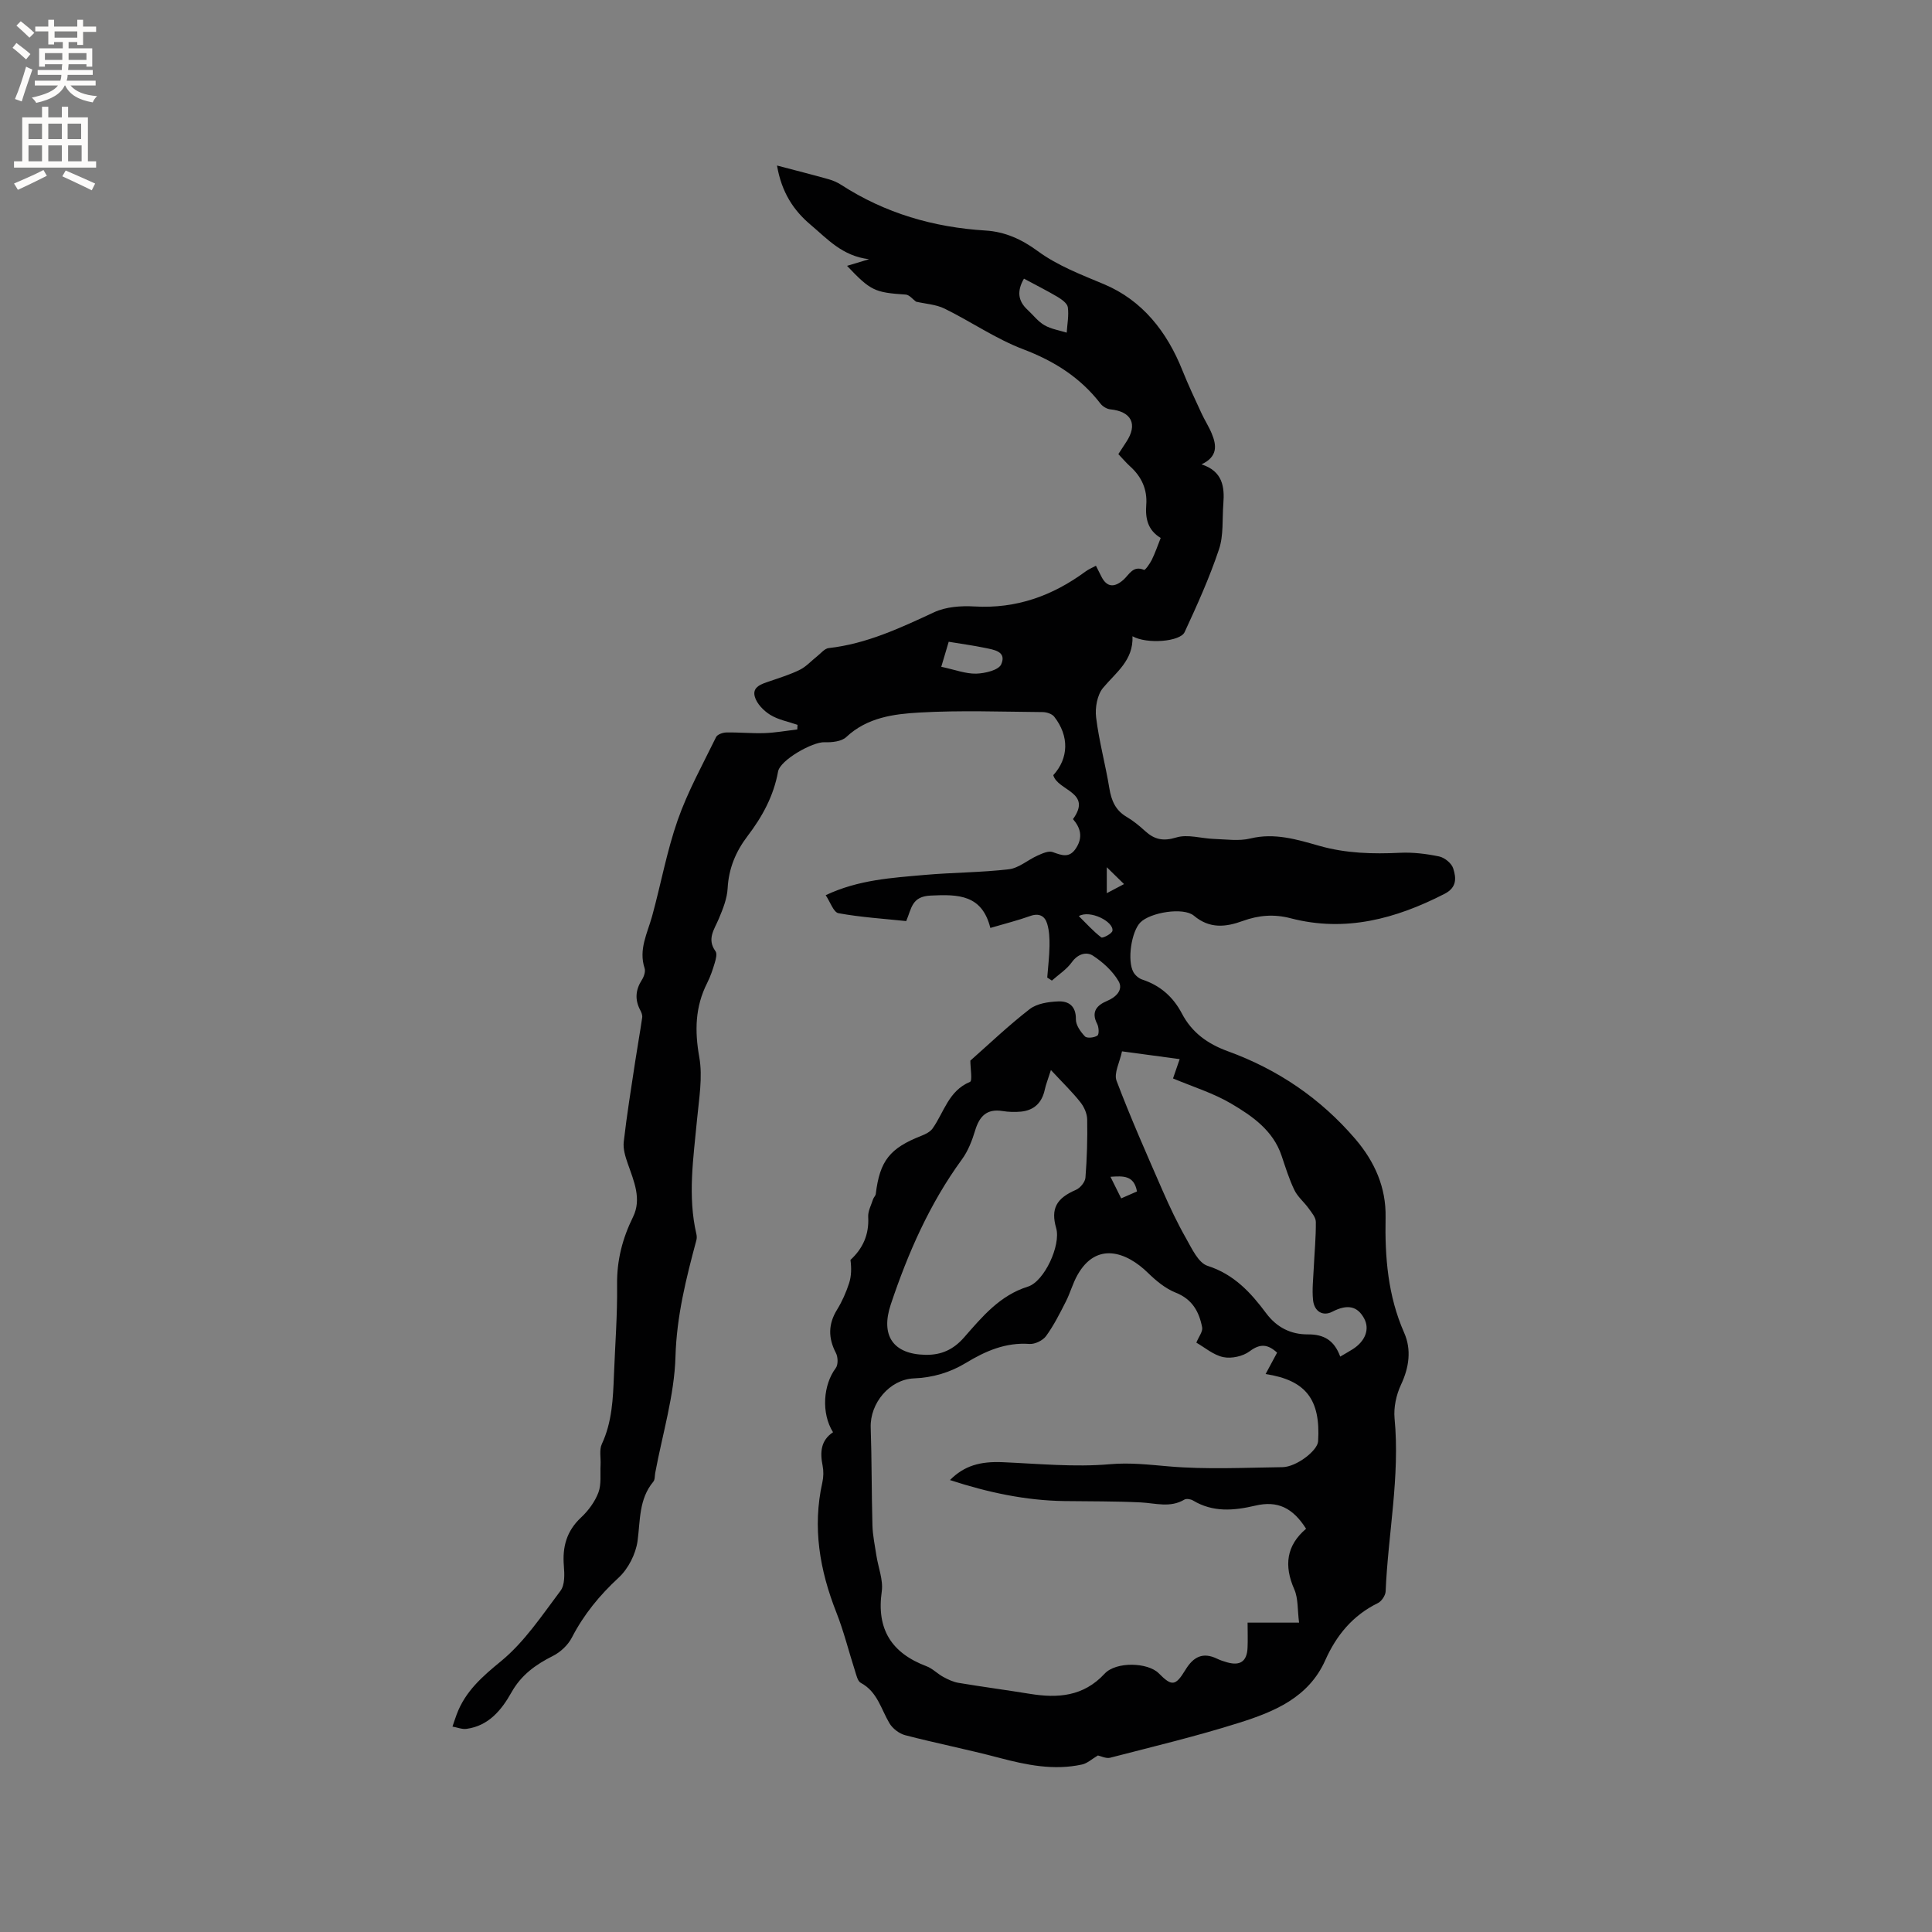 <svg enable-background="new 0 0 400 400" viewBox="0 0 400 400" xmlns="http://www.w3.org/2000/svg"><rect x="0" y="0" width="400" height="400" fill="#808080" stroke="none"/><path d="m227.31 363.45c-1.23.72-2.18 1.63-3.28 1.87-5.85 1.28-11.5.11-17.18-1.39-6.44-1.71-13-3-19.45-4.68-1.23-.32-2.59-1.37-3.25-2.47-1.75-2.95-2.5-6.53-5.93-8.36-.66-.35-.92-1.6-1.2-2.48-1.3-4.03-2.31-8.17-3.86-12.1-3.45-8.74-4.98-17.61-2.9-26.93.25-1.11.27-2.37.05-3.48-.56-2.77-.37-5.22 2.16-6.9-2.48-3.95-2.04-9.82.56-13.28.52-.69.48-2.28.04-3.12-1.62-3.11-1.62-5.98.24-8.99 1.05-1.7 1.87-3.58 2.49-5.48.48-1.48.5-3.12.28-4.81 2.52-2.32 3.88-5.19 3.67-8.9-.07-1.19.62-2.43 1-3.64.13-.4.52-.73.57-1.12.83-6.87 2.91-9.48 9.48-12.05.84-.33 1.79-.81 2.29-1.51 2.37-3.36 3.29-7.79 7.74-9.64.53-.22.07-2.83.07-4.4 3.86-3.41 7.89-7.26 12.28-10.66 1.51-1.17 3.9-1.52 5.92-1.6 2.16-.09 3.7.96 3.65 3.71-.02 1.19.97 2.59 1.88 3.54.41.43 1.94.27 2.58-.18.38-.27.3-1.74-.06-2.43-1.31-2.52-.01-3.87 2.04-4.73 1.96-.82 3.4-2.36 2.4-4.09-1.22-2.1-3.24-3.94-5.31-5.29-1.33-.86-3.12-.39-4.37 1.36-1.07 1.49-2.73 2.55-4.13 3.8-.32-.21-.64-.42-.96-.63.17-2.18.43-4.35.47-6.53.02-1.55-.04-3.17-.49-4.63-.48-1.59-1.67-2.24-3.51-1.58-2.57.92-5.23 1.58-8.25 2.47-1.72-6.88-6.58-6.99-12.39-6.7-3.92.19-3.91 2.68-5.03 5.28-4.67-.49-9.4-.79-14.02-1.63-1.03-.19-1.7-2.32-2.65-3.73 6.79-3.21 13.7-3.59 20.53-4.2 5.79-.51 11.63-.49 17.4-1.17 2.06-.24 3.92-1.94 5.93-2.83.98-.44 2.27-1.04 3.13-.73 1.93.7 3.51 1.33 4.89-.88 1.42-2.26.85-4.17-.68-5.94 4.06-5.61-3.18-5.85-4.08-9.1 3.18-3.47 3.35-8.08.19-12.11-.46-.59-1.58-.95-2.4-.95-8.48-.07-16.99-.39-25.44.09-5.35.3-10.86 1-15.21 5.08-.99.93-2.99 1.13-4.5 1.07-2.48-.1-9.19 3.69-9.62 6.07-.91 5.05-3.26 9.35-6.32 13.36-2.42 3.18-3.9 6.68-4.12 10.8-.11 2.14-.98 4.3-1.83 6.32-.93 2.22-2.52 4.19-.68 6.73.37.51.07 1.64-.16 2.41-.42 1.42-.9 2.84-1.57 4.16-2.5 4.94-2.6 9.91-1.63 15.36.74 4.16-.07 8.64-.47 12.95-.74 7.91-1.97 15.8-.12 23.72.09.4.09.86-.02 1.25-2.12 7.9-4.08 15.69-4.32 24.07-.23 8.05-2.7 16.04-4.19 24.06-.12.62-.04 1.41-.4 1.84-3.01 3.62-2.68 7.99-3.26 12.27-.37 2.69-1.92 5.75-3.91 7.59-3.96 3.66-7.22 7.63-9.69 12.41-.8 1.55-2.35 3.01-3.92 3.8-3.58 1.8-6.56 3.93-8.6 7.57-2.03 3.61-4.7 6.91-9.28 7.53-.94.13-1.95-.3-2.92-.47.29-.84.56-1.69.87-2.52 1.78-4.78 5.29-7.83 9.23-11.06 4.82-3.97 8.45-9.46 12.27-14.54.92-1.22.83-3.45.69-5.17-.32-3.93.57-7.2 3.55-9.99 1.51-1.41 2.87-3.25 3.6-5.17.65-1.72.35-3.81.45-5.73.08-1.45-.3-3.1.26-4.31 2.13-4.57 2.32-9.4 2.51-14.27.24-6.25.73-12.5.65-18.75-.06-5.02 1.1-9.53 3.3-14 1.83-3.72.19-7.39-1.07-11-.51-1.45-1.02-3.09-.85-4.56.63-5.54 1.53-11.05 2.36-16.56.46-3.06 1.02-6.11 1.46-9.18.07-.47-.15-1.05-.39-1.49-1.16-2.17-1.01-4.21.32-6.29.43-.67.79-1.73.57-2.41-1.28-3.89.57-7.24 1.55-10.78 1.82-6.62 3.04-13.44 5.3-19.9 2.08-5.93 5.18-11.52 7.95-17.19.27-.55 1.39-.94 2.13-.95 2.64-.05 5.28.22 7.92.13 2.26-.08 4.51-.49 6.76-.76.02-.32.04-.63.05-.95-1.9-.66-3.98-1.04-5.65-2.07-1.36-.84-2.79-2.3-3.2-3.77-.58-2.08 1.49-2.64 3.12-3.2 2.1-.73 4.25-1.38 6.23-2.37 1.32-.66 2.36-1.85 3.55-2.78.78-.61 1.55-1.61 2.4-1.7 7.84-.88 14.79-4.15 21.83-7.42 2.45-1.14 5.57-1.36 8.34-1.2 8.67.51 16.19-2.21 23.04-7.26.59-.43 1.29-.72 2.12-1.17.38.76.74 1.47 1.1 2.18 1.17 2.38 2.77 2.33 4.57.75 1.23-1.08 1.98-3.05 4.3-2.07.22.09 1.2-1.28 1.6-2.09.69-1.41 1.2-2.91 1.84-4.52-2.67-1.61-3.21-4.02-2.99-6.87.24-3.13-.95-5.79-3.31-7.92-.85-.77-1.59-1.65-2.47-2.57.6-.92 1.11-1.71 1.63-2.5 2.44-3.67 1.11-6.33-3.29-6.77-.71-.07-1.56-.58-2.01-1.15-4.19-5.44-9.6-8.85-16.05-11.3-5.66-2.15-10.77-5.71-16.25-8.4-1.79-.88-3.96-.99-5.91-1.44-.67-.48-1.38-1.42-2.14-1.47-6.42-.43-7.24-.77-12.15-5.95 1.36-.41 2.6-.78 4.56-1.37-5.55-.66-8.63-4.21-12.06-7.1-3.57-2.99-6.05-6.75-7-12.3 3.86 1.02 7.29 1.88 10.69 2.84.91.25 1.81.65 2.6 1.16 9.1 5.89 19.15 8.8 29.89 9.46 4.07.25 7.52 1.85 10.75 4.22 4.21 3.09 9.01 4.89 13.81 6.91 7.91 3.33 13.01 9.83 16.19 17.81 1.2 3 2.58 5.92 3.94 8.86.66 1.44 1.54 2.78 2.14 4.24 1.01 2.43 1.28 4.77-2.12 6.37 4.37 1.42 4.8 4.63 4.52 8.16-.25 3.17.08 6.54-.91 9.46-1.96 5.85-4.51 11.51-7.11 17.12-.92 1.98-7.8 2.53-10.79.85.21 5-3.41 7.47-6.09 10.68-1.22 1.46-1.69 4.14-1.44 6.13.6 4.93 1.94 9.76 2.74 14.67.42 2.56 1.28 4.58 3.6 5.93 1.36.8 2.61 1.83 3.78 2.9 1.93 1.76 3.73 2.19 6.48 1.35 2.35-.72 5.17.21 7.79.3 2.52.08 5.16.49 7.54-.09 5.04-1.23 9.69.22 14.31 1.53 5.51 1.56 11.03 1.7 16.67 1.43 2.69-.13 5.46.21 8.11.76 1.13.24 2.56 1.4 2.9 2.45.63 1.94.84 3.95-1.78 5.29-10.1 5.18-20.55 8-31.85 5.06-3.48-.91-6.65-.63-9.92.55-3.52 1.28-6.85 1.67-10.12-1.08-2.18-1.83-9.05-.68-11.09 1.39-1.85 1.87-2.77 7.87-1.44 10.29.37.66 1.13 1.31 1.84 1.54 3.72 1.22 6.4 3.6 8.19 7.01 2.07 3.96 5.33 6.3 9.5 7.82 10.35 3.76 19.2 9.76 26.41 18.17 4.03 4.71 6.39 10.05 6.27 16.23-.16 8.23.46 16.21 3.85 23.9 1.53 3.47 1.04 7.14-.66 10.75-.98 2.09-1.54 4.69-1.33 6.97 1.15 12.05-1.35 23.89-1.85 35.83-.04.84-.84 2.04-1.6 2.41-5.2 2.54-8.59 6.66-10.9 11.84-3.46 7.76-10.63 10.68-17.92 12.97-8.77 2.77-17.75 4.91-26.66 7.22-.86.18-1.91-.36-2.49-.48zm41.65-27.5c-.35-2.66-.16-5-.99-6.89-2.16-4.9-1.66-9.06 2.44-12.55-2.73-4.31-5.88-5.88-10.53-4.78-4.48 1.05-8.76 1.41-12.9-1.08-.47-.28-1.35-.42-1.77-.17-2.93 1.74-5.94.74-8.98.58-5.26-.26-10.54-.21-15.81-.28-8.12-.11-15.93-1.8-23.74-4.35 2.95-2.97 6.24-3.9 10.91-3.7 7.4.32 14.87 1.06 22.2.42 4.23-.37 8.1.1 12.21.45 7.79.67 15.67.26 23.52.16 2.88-.04 7.25-3.41 7.38-5.34.54-8.67-2.53-12.67-10.87-13.94.81-1.52 1.6-2.97 2.38-4.43-1.9-1.73-3.47-1.94-5.67-.29-1.39 1.05-3.76 1.57-5.46 1.22-2.06-.43-3.87-2.02-5.59-3 .5-1.24 1.37-2.3 1.2-3.17-.62-3.22-2.03-5.82-5.47-7.18-2.12-.84-4.06-2.45-5.73-4.08-4.47-4.38-10.69-6.56-14.62.44-.98 1.74-1.5 3.73-2.41 5.51-1.24 2.44-2.48 4.91-4.08 7.11-.67.92-2.3 1.72-3.43 1.64-4.93-.36-9.12 1.47-13.14 3.91-3.33 2.02-6.88 3.06-10.79 3.22-5.03.21-9.12 5.14-8.95 10.17.23 6.76.17 13.53.36 20.3.06 2.08.51 4.14.82 6.21.38 2.48 1.44 5.05 1.11 7.42-1.12 7.85 2.03 12.77 9.27 15.5 1.25.47 2.26 1.56 3.47 2.21.99.54 2.07 1.05 3.17 1.23 4.91.82 9.84 1.47 14.75 2.27 5.8.94 11.1.56 15.48-4.17 2.39-2.57 8.97-2.34 11.21-.08 2.69 2.72 3.45 2.69 5.53-.73 1.63-2.68 3.59-3.73 6.57-2.28.66.32 1.38.55 2.09.75 2.67.75 4.06-.22 4.19-2.99.08-1.66.01-3.34.01-5.24zm8.52-55.08c1.1-.65 1.83-1.06 2.55-1.51 2.65-1.67 3.59-4.17 2.41-6.37-1.39-2.59-3.48-3.03-6.61-1.41-1.89.98-3.73.02-3.98-2.44-.22-2.19.05-4.43.15-6.65.15-3.17.46-6.34.43-9.51-.01-.95-.88-1.94-1.5-2.81-.93-1.3-2.27-2.38-2.94-3.78-1.1-2.28-1.85-4.73-2.66-7.13-1.76-5.22-6.03-8.17-10.36-10.73-3.74-2.22-8.03-3.53-12.11-5.25.53-1.53.91-2.62 1.38-4-3.97-.54-7.8-1.05-11.94-1.61-.47 2.27-1.72 4.53-1.13 6.09 2.91 7.69 6.25 15.22 9.54 22.76 1.46 3.34 3.03 6.66 4.83 9.83 1.21 2.13 2.56 5.12 4.48 5.73 5.47 1.75 8.95 5.55 12.1 9.78 2.25 3.03 5.19 4.43 8.67 4.41 3.31-.02 5.45 1.22 6.69 4.6zm-59.9-59.33c-.64 2.02-1.05 3.02-1.27 4.06-.58 2.7-2.2 4.28-4.93 4.55-1.25.12-2.56.08-3.8-.12-3.28-.53-4.8 1.08-5.69 4.03-.63 2.08-1.46 4.24-2.73 5.97-6.68 9.16-11.16 19.36-14.73 30.03-2.16 6.45.48 10.31 7.15 10.44 3.34.07 5.83-1.1 8.03-3.61 3.75-4.28 7.4-8.7 13.21-10.51 3.41-1.07 6.86-8.6 5.85-12.11-1.16-4.03.05-6.18 4.08-7.92.89-.38 1.91-1.61 1.98-2.53.32-4 .43-8.03.36-12.05-.02-1.22-.64-2.61-1.42-3.58-1.62-2.06-3.53-3.9-6.09-6.65zm-5.58-163.85c-1.48 2.55-1.26 4.61.74 6.45 1.16 1.07 2.16 2.42 3.5 3.19 1.37.8 3.06 1.05 4.61 1.54.11-1.76.47-3.56.23-5.27-.12-.81-1.29-1.63-2.15-2.15-2.17-1.28-4.43-2.41-6.93-3.76zm-15.58 75.18c-.59 1.97-1.12 3.76-1.54 5.18 2.84.61 5.05 1.47 7.23 1.42 1.81-.05 4.65-.72 5.18-1.93 1.2-2.72-1.6-3.03-3.51-3.43-2.25-.47-4.54-.77-7.36-1.24zm26.94 56.8c1.61 1.59 3.01 3.16 4.65 4.41.29.22 2.21-.77 2.31-1.37.3-1.88-4.63-4.4-6.96-3.04zm12.04 57.01c-.61-3.37-2.86-3.22-5.49-3.04.8 1.61 1.48 2.98 2.22 4.47 1.28-.56 2.21-.97 3.27-1.43zm-2.68-63.64c-1.19-1.16-2.07-2.02-3.57-3.49v5.37c1.15-.62 2.05-1.09 3.57-1.88z" fill="#010102"/><g fill="#fcfbfa"><path d="m2.6 9.9.8-1c.9.7 1.9 1.4 2.9 2.3l-.9 1.1c-1.1-1-2-1.8-2.8-2.4zm.5 10.6c.9-2.1 1.6-4.3 2.3-6.7.4.2.8.4 1.3.6-.7 2.1-1.5 4.3-2.2 6.6zm.3-15.2.9-.9c1 .8 2 1.6 2.8 2.4l-1 1c-.9-.9-1.8-1.7-2.7-2.5zm12.6-1.2h1.2v1.4h2.7v1.1h-2.7v2.7h-1.2v-.6h-1.8v1.3h4.9v3.8h-1.2v-.5h-3.7c0 .4-.1.9-.1 1.2h5.1v1h-5.2c0 .5-.1.9-.2 1.2h6v1h-5.2c1.1 1.3 2.9 2 5.5 2.2-.4.4-.7.8-.9 1.3-2.9-.5-4.8-1.6-5.7-3.5h-.1c-.8 1.7-2.7 2.9-5.9 3.6-.2-.4-.6-.8-.9-1.1 2.8-.6 4.6-1.4 5.4-2.5h-4.8v-1h5.3c.1-.3.2-.7.2-1.2h-4.9v-1h5c0-.4 0-.8.1-1.2h-3.6v.5h-1.2v-3.8h4.9v-1.3h-1.8v.5h-1.2v-2.7h-2.7v-1h2.7v-1.4h1.2v1.4h4.8zm-6.7 8.3h3.6c0-.4 0-.9 0-1.4h-3.6zm1.9-4.6h4.8v-1.3h-4.7v1.3zm6.7 3.2h-3.7v1.4h3.7z"/><path d="m8.7 22.1h1.3v2.2h2.8v-2.2h1.3v2.2h4.1v9.1h1.7v1.3h-17v-1.3h1.7v-9.1h4.1zm.3 13.1.7 1.2c-1.8.9-3.8 1.9-6 2.9-.2-.4-.5-.8-.8-1.3 2.3-1 4.4-1.9 6.1-2.8zm-3.1-6.4h2.8v-3.2h-2.8zm0 4.6h2.8v-3.3h-2.8zm4.1-4.6h2.8v-3.2h-2.8zm0 4.6h2.8v-3.3h-2.8zm3.6 1.9c2.1.9 4.1 1.8 6.1 2.7l-.7 1.4c-2.2-1.1-4.2-2-6.1-2.9zm3.2-9.7h-2.8v3.2h2.8zm-2.7 7.8h2.8v-3.3h-2.8z"/></g></svg>